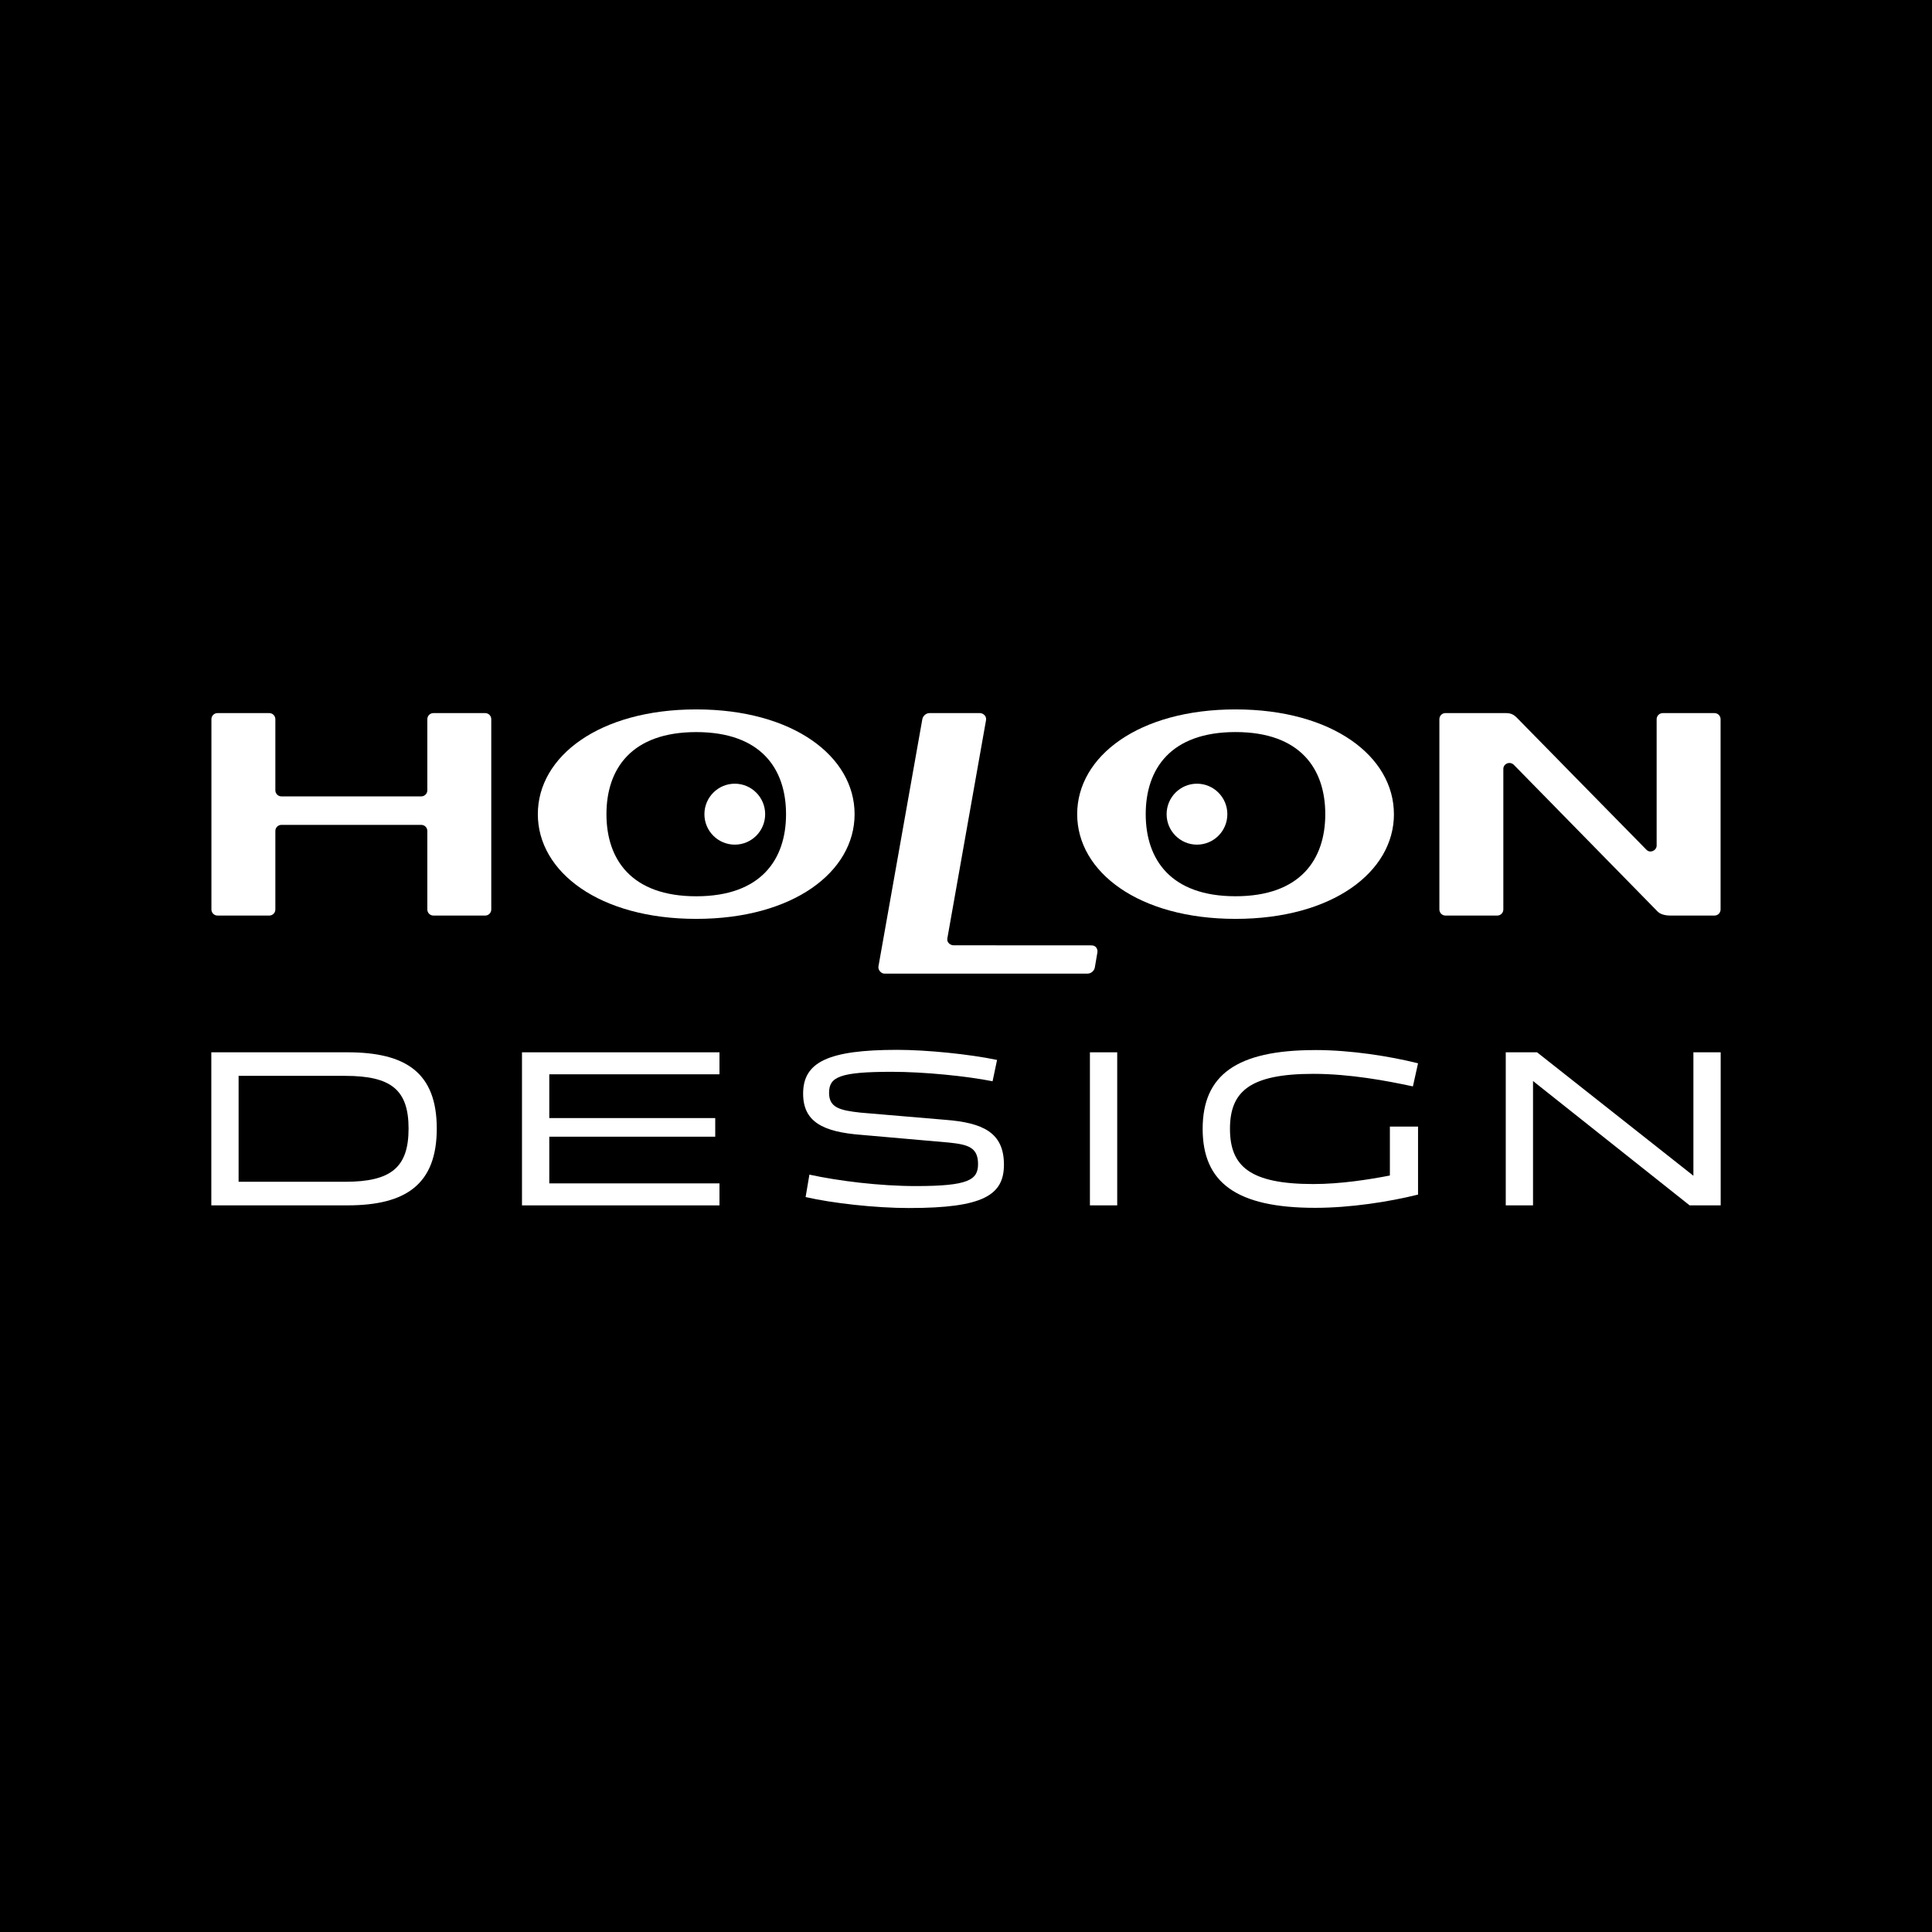 <svg width="128" height="128" viewBox="0 0 128 128" fill="none" xmlns="http://www.w3.org/2000/svg">
<rect width="128" height="128" fill="black"/>
<g clip-path="url(#clip0_482_724)">
<path d="M27.909 54.65C28.132 54.65 28.312 54.83 28.312 55.054V60.254C28.312 60.478 28.491 60.658 28.714 60.658H32.146C32.369 60.658 32.548 60.478 32.548 60.254V47.649C32.548 47.426 32.369 47.245 32.146 47.245H28.714C28.491 47.245 28.312 47.426 28.312 47.649V52.358C28.312 52.582 28.132 52.763 27.909 52.763H18.646C18.423 52.763 18.243 52.582 18.243 52.358V47.649C18.243 47.426 18.063 47.245 17.84 47.245H14.409C14.186 47.245 14.007 47.426 14.007 47.649V60.254C14.007 60.478 14.188 60.658 14.409 60.658H17.84C18.063 60.658 18.243 60.478 18.243 60.254V55.054C18.243 54.83 18.423 54.65 18.646 54.65H27.909Z" fill="white"/>
<path d="M72.061 64.503C72.284 64.503 72.496 64.323 72.535 64.099L72.706 63.097C72.736 62.922 72.641 62.633 72.316 62.633L63.159 62.628C63.057 62.628 62.704 62.52 62.767 62.153L65.326 47.721C65.382 47.404 65.09 47.245 64.932 47.245H61.581C61.358 47.245 61.146 47.426 61.107 47.649L58.199 64.029C58.16 64.253 58.372 64.505 58.595 64.505H72.061V64.503Z" fill="white"/>
<path d="M109.828 60.398C110.045 60.615 110.434 60.658 110.657 60.658H113.591C113.814 60.658 113.993 60.478 113.993 60.254V47.649C113.993 47.426 113.814 47.245 113.591 47.245H110.16C109.937 47.245 109.757 47.426 109.757 47.649V56.019C109.757 56.351 109.33 56.549 109.088 56.305C108.309 55.521 100.792 47.849 100.487 47.541C100.182 47.232 99.931 47.243 99.606 47.243H95.766C95.543 47.243 95.363 47.423 95.363 47.647V60.254C95.363 60.478 95.543 60.658 95.766 60.658H99.197C99.42 60.658 99.6 60.478 99.6 60.254V50.944C99.6 50.595 100.035 50.408 100.303 50.679C100.478 50.855 109.612 60.178 109.828 60.398Z" fill="white"/>
<path d="M46.126 47C52.536 47 56.619 50.108 56.619 53.94C56.619 57.772 52.536 60.878 46.126 60.878C39.716 60.878 35.633 57.772 35.633 53.94C35.633 50.108 39.716 47 46.126 47ZM40.179 53.942C40.179 56.944 41.838 59.381 46.128 59.381C50.419 59.381 52.077 56.946 52.077 53.942C52.077 50.938 50.419 48.503 46.128 48.503C41.838 48.503 40.179 50.938 40.179 53.942Z" fill="white"/>
<path d="M48.683 55.96C49.793 55.96 50.694 55.056 50.694 53.942C50.694 52.828 49.793 51.922 48.683 51.922C47.572 51.922 46.669 52.828 46.669 53.942C46.669 55.056 47.57 55.96 48.683 55.96Z" fill="white"/>
<path d="M92.352 53.94C92.352 57.772 88.269 60.878 81.859 60.878C75.449 60.878 71.366 57.772 71.366 53.94C71.366 50.108 75.446 47 81.856 47C88.267 47 92.35 50.108 92.35 53.94H92.352ZM81.856 48.501C77.566 48.501 75.907 50.936 75.907 53.94C75.907 56.944 77.566 59.379 81.856 59.379C86.147 59.379 87.803 56.944 87.803 53.94C87.803 50.936 86.145 48.501 81.856 48.501Z" fill="white"/>
<path d="M79.302 55.96C78.192 55.96 77.291 55.056 77.291 53.942C77.291 52.828 78.192 51.922 79.302 51.922C80.413 51.922 81.315 52.828 81.315 53.942C81.315 55.056 80.415 55.96 79.302 55.96Z" fill="white"/>
<path d="M14 79.858V69.718H23.025C26.894 69.718 28.937 71.071 28.937 74.772C28.937 78.474 26.879 79.858 23.025 79.858H14ZM15.808 78.296H22.861C25.913 78.296 27.069 77.344 27.069 74.772C27.069 72.201 25.913 71.278 22.861 71.278H15.808V78.296Z" fill="white"/>
<path d="M34.583 79.858V69.718H47.667V71.175H36.391V74.075H47.386V75.309H36.391V78.402H47.667V79.86H34.583V79.858Z" fill="white"/>
<path d="M60.265 80.036C57.953 80.036 55.108 79.708 53.374 79.308L53.625 77.822C55.537 78.239 58.264 78.58 60.678 78.58C64.146 78.58 64.798 78.178 64.798 77.123C64.798 76.008 64.131 75.828 62.856 75.696L57.091 75.19C54.498 74.996 53.209 74.312 53.209 72.455C53.209 70.359 54.883 69.555 59.449 69.555C61.375 69.555 64.22 69.838 66.058 70.224L65.761 71.636C64.042 71.295 61.241 71.01 59.078 71.01C55.582 71.01 54.928 71.367 54.928 72.407C54.928 73.389 55.654 73.567 57.017 73.715L62.633 74.191C65.107 74.384 66.514 75.022 66.514 77.164C66.514 79.186 65.123 80.034 60.26 80.034L60.265 80.036Z" fill="white"/>
<path d="M72.21 79.858V69.718H74.018V79.858H72.21Z" fill="white"/>
<path d="M87.132 69.568C89.475 69.568 92.038 69.97 93.949 70.446L93.609 71.977C91.891 71.606 89.431 71.145 87.015 71.145C82.792 71.145 81.489 72.32 81.489 74.788C81.489 77.255 82.792 78.446 87.015 78.446C88.823 78.446 90.704 78.148 92.083 77.881V74.64H93.949V79.145C92.038 79.621 89.475 80.022 87.132 80.022C81.887 80.022 79.679 78.328 79.679 74.79C79.679 71.251 81.887 69.57 87.132 69.57V69.568Z" fill="white"/>
<path d="M99.76 79.858V69.718H101.834L112.192 77.896V69.718H114V79.858H111.941L101.567 71.621V79.858H99.76Z" fill="white"/>
</g>
<defs>
<clipPath id="clip0_482_724">
<rect width="100" height="33.036" fill="white" transform="translate(14 47)"/>
</clipPath>
</defs>
</svg>

